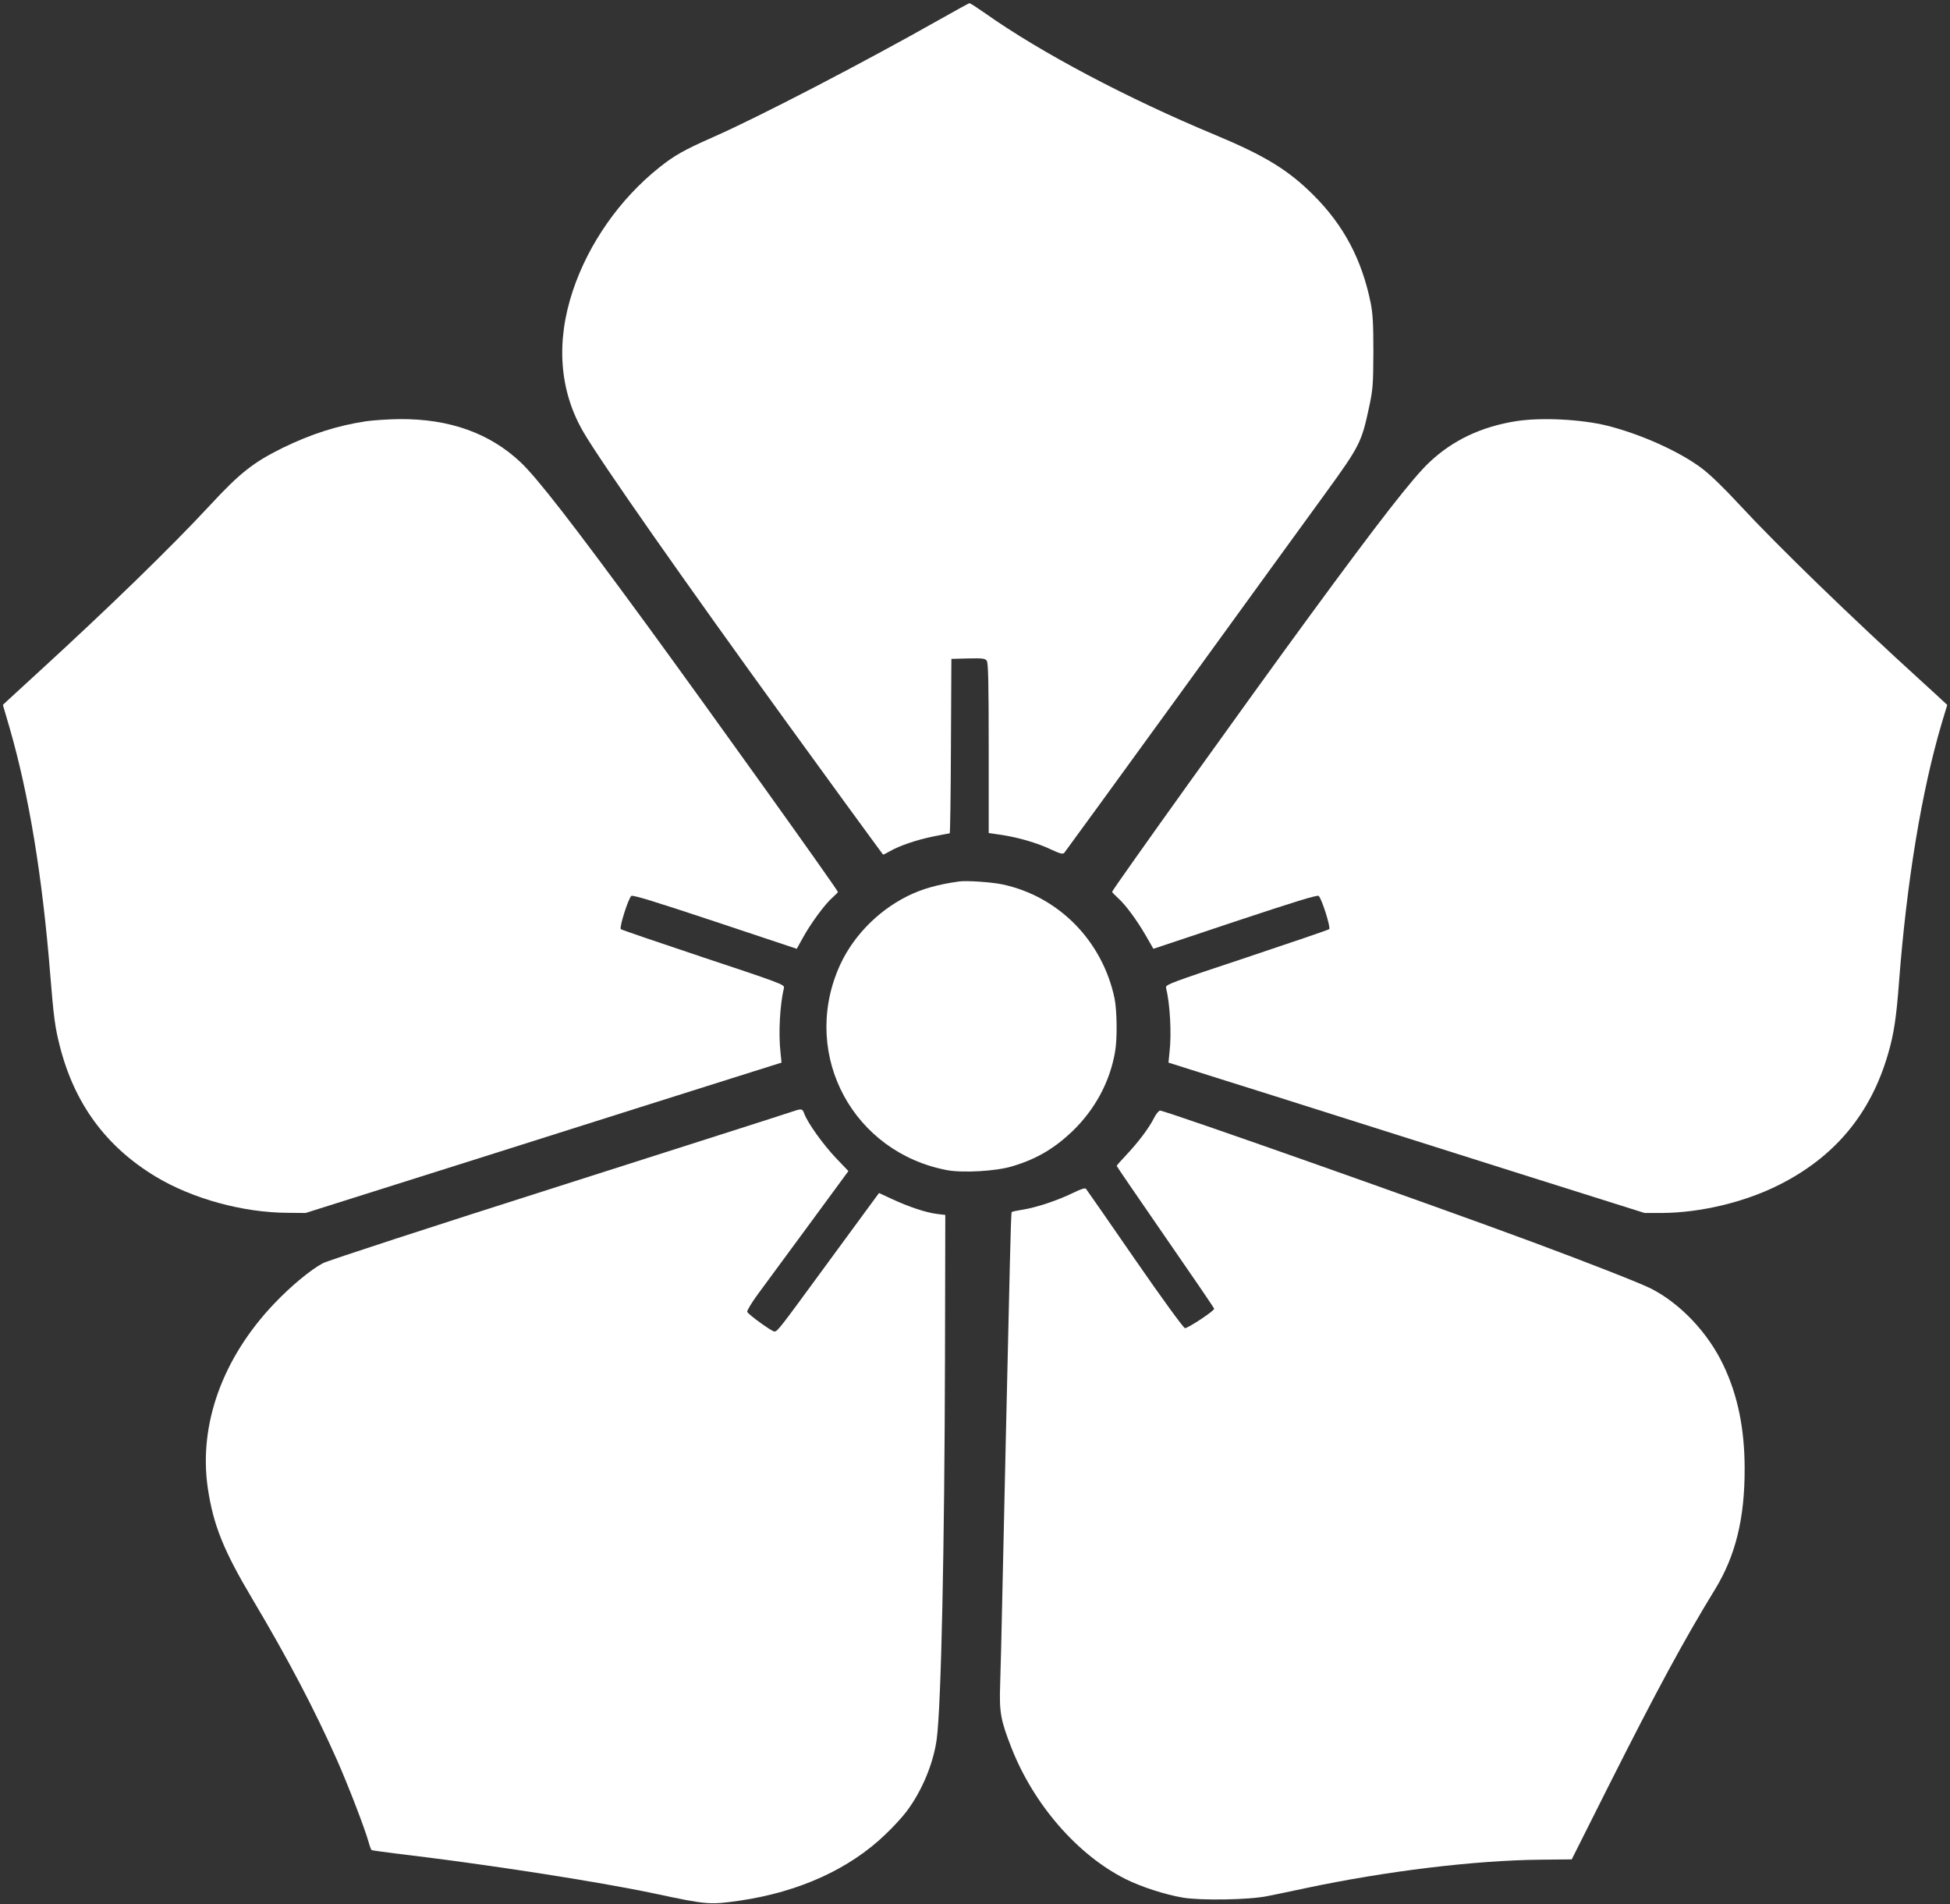 <?xml version="1.0" standalone="no"?>
<!DOCTYPE svg PUBLIC "-//W3C//DTD SVG 20010904//EN"
 "http://www.w3.org/TR/2001/REC-SVG-20010904/DTD/svg10.dtd">
<svg version="1.0" xmlns="http://www.w3.org/2000/svg"
 width="1280pt" height="1250pt" viewBox="0 0 1280 1250"
 preserveAspectRatio="xMidYMid meet">
<rect x="0" y="0" width="1280" height="1250" fill="#333333" stroke="none"/>
<g transform="translate(0,1250) scale(0.1,-0.1)"
fill="#ffffff" stroke="none">
<path d="M6170 12373 c-500 -283 -1195 -644 -1489 -773 -192 -85 -254 -120
-353 -199 -259 -206 -465 -500 -568 -810 -112 -335 -88 -656 69 -926 111 -192
671 -991 1330 -1900 203 -281 629 -865 637 -874 2 -2 22 8 46 22 63 36 174 74
287 97 55 11 102 20 105 20 3 0 7 258 8 573 l3 572 110 3 c95 2 111 0 122 -15
10 -13 13 -141 13 -574 l0 -557 82 -12 c109 -16 237 -53 327 -96 60 -28 77
-32 87 -22 6 7 351 481 766 1053 415 572 843 1163 952 1312 222 306 234 331
283 561 25 117 27 146 28 362 0 188 -4 253 -18 323 -58 284 -177 509 -376 707
-165 165 -320 259 -646 395 -575 239 -1145 541 -1507 797 -53 37 -100 68 -105
67 -4 -1 -91 -48 -193 -106z"/>
<path d="M2404 9735 c-187 -28 -360 -83 -549 -175 -192 -95 -280 -164 -478
-378 -255 -275 -668 -676 -1127 -1096 -102 -93 -195 -179 -208 -191 l-23 -22
45 -154 c126 -438 214 -969 266 -1619 22 -272 31 -342 61 -460 95 -381 303
-666 632 -864 241 -145 573 -236 867 -237 l116 -1 1235 390 c678 215 1381 437
1562 494 l327 103 -7 70 c-14 125 -3 314 23 421 5 21 -26 32 -528 199 -293 98
-537 181 -543 186 -11 11 49 201 69 218 9 8 152 -36 549 -168 l537 -179 41 74
c51 93 144 219 192 261 20 18 37 35 37 38 0 13 -844 1192 -1259 1760 -478 653
-714 957 -824 1061 -203 191 -468 286 -797 283 -69 -1 -166 -7 -216 -14z"/>
<path d="M9955 9736 c-230 -36 -418 -125 -571 -269 -110 -103 -330 -386 -785
-1007 -399 -544 -1299 -1801 -1299 -1814 0 -3 18 -22 40 -42 50 -45 124 -146
184 -250 l47 -82 536 179 c397 132 540 176 549 168 20 -17 80 -207 69 -218 -6
-5 -250 -88 -543 -186 -502 -167 -533 -178 -528 -199 26 -104 37 -299 23 -421
l-7 -70 342 -108 c189 -59 521 -164 738 -233 217 -69 766 -242 1220 -386 l825
-260 116 0 c252 2 538 70 764 183 368 184 605 468 719 863 37 127 54 236 71
466 51 664 148 1254 281 1704 l36 119 -24 22 c-12 12 -79 73 -148 136 -462
420 -944 888 -1192 1156 -99 107 -191 197 -246 238 -145 110 -398 224 -619
280 -172 43 -432 56 -598 31z"/>
<path d="M6295 6714 c-142 -20 -244 -49 -340 -97 -202 -101 -370 -278 -454
-481 -238 -572 103 -1201 716 -1317 104 -19 320 -7 426 25 159 47 276 116 396
230 148 143 246 323 280 520 16 85 13 273 -3 353 -80 378 -368 670 -737 748
-72 15 -234 26 -284 19z"/>
<path d="M5190 5200 c-30 -11 -721 -231 -1535 -491 -814 -259 -1505 -484
-1536 -501 -79 -42 -209 -149 -319 -265 -340 -357 -497 -795 -436 -1211 36
-241 102 -407 291 -725 239 -402 411 -731 558 -1062 76 -172 183 -451 207
-538 7 -26 16 -49 19 -51 3 -2 69 -11 146 -21 610 -72 1336 -185 1715 -265
343 -73 358 -74 555 -46 390 57 722 208 958 436 49 46 111 114 138 150 101
134 177 317 198 476 29 224 51 1248 54 2509 l2 930 -57 7 c-71 9 -179 45 -292
97 l-86 40 -53 -72 c-29 -40 -172 -234 -317 -432 -286 -391 -297 -405 -317
-405 -17 0 -171 111 -178 129 -3 7 28 59 69 115 41 55 191 260 335 455 l260
354 -84 88 c-82 87 -180 223 -205 287 -14 37 -16 37 -90 12z"/>
<path d="M7576 5163 c-33 -66 -102 -158 -180 -241 -36 -38 -66 -72 -66 -75 0
-3 144 -213 320 -468 176 -254 320 -465 320 -470 0 -14 -175 -130 -192 -127
-10 2 -150 194 -329 453 -171 248 -315 455 -320 461 -7 8 -32 0 -87 -27 -99
-48 -238 -95 -327 -109 -38 -6 -72 -13 -74 -16 -3 -2 -8 -152 -12 -332 -15
-626 -39 -1700 -49 -2157 -5 -253 -12 -530 -15 -615 -6 -178 3 -231 74 -412
146 -373 434 -704 749 -862 102 -51 258 -102 376 -122 119 -20 436 -15 556 10
41 8 152 31 245 51 532 113 1116 184 1550 188 l202 2 236 470 c325 646 504
975 705 1303 134 219 195 465 194 792 0 260 -45 481 -139 678 -101 214 -283
406 -478 505 -71 35 -385 159 -775 304 -635 236 -2410 863 -2445 863 -8 0 -26
-21 -39 -47z"/>
</g>
</svg>
